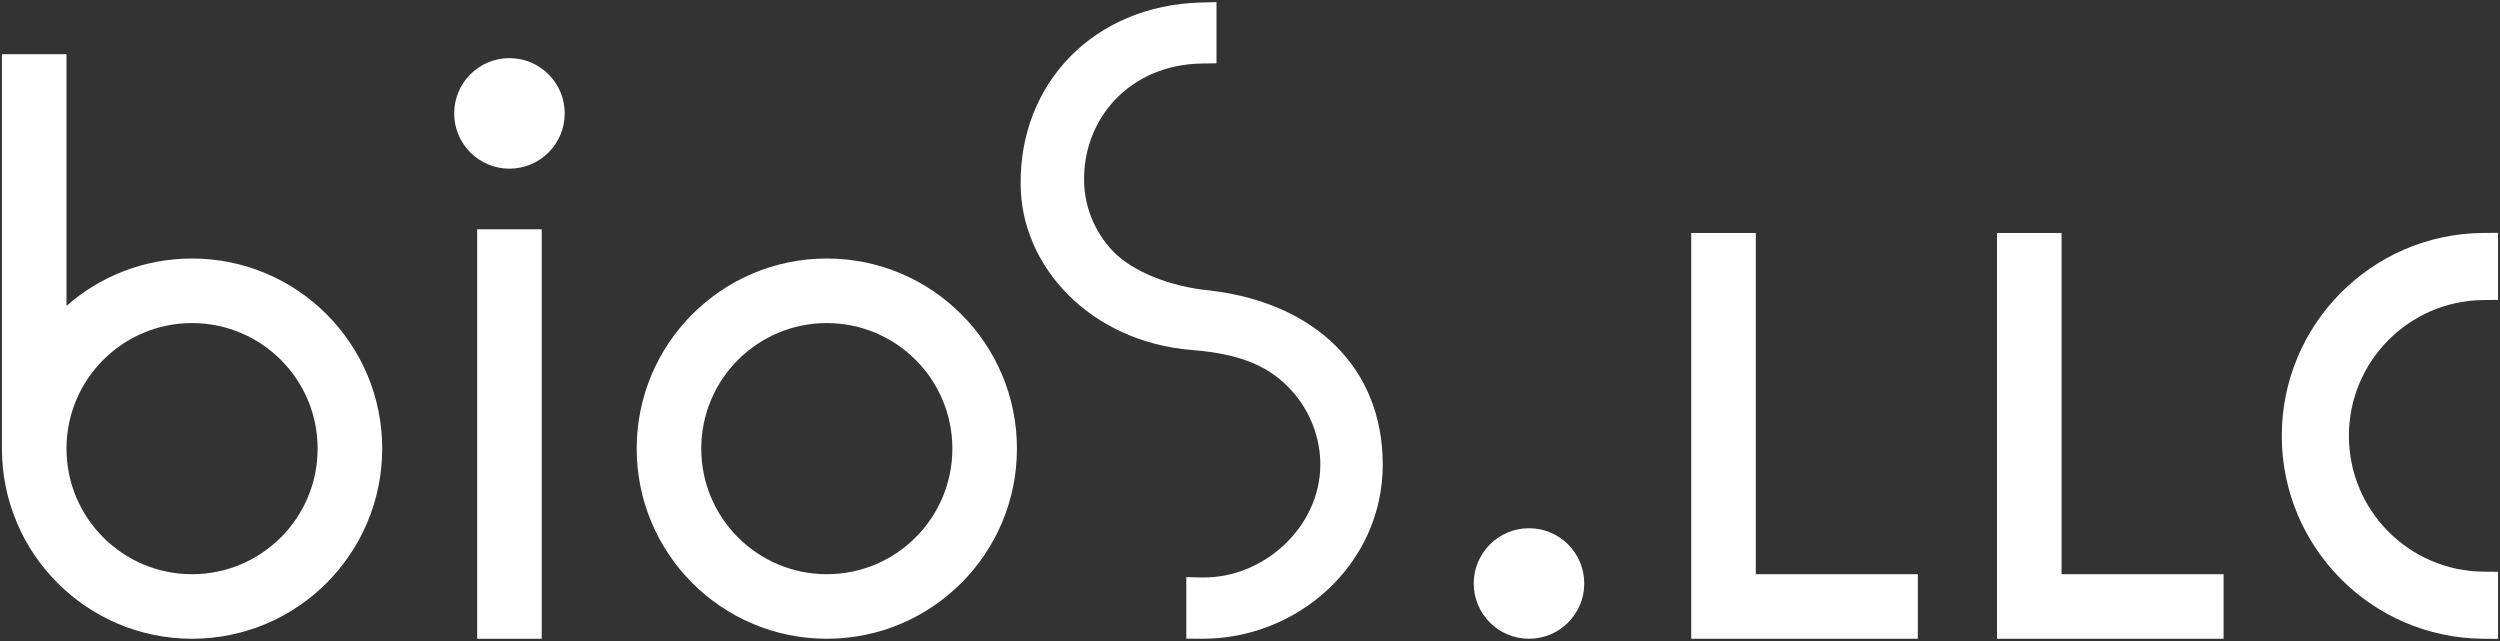 <?xml version="1.0" encoding="UTF-8" standalone="no"?>
<!DOCTYPE svg PUBLIC "-//W3C//DTD SVG 1.1//EN" "http://www.w3.org/Graphics/SVG/1.1/DTD/svg11.dtd">
<svg width="100%" height="100%" viewBox="0 0 156 40" version="1.1" xmlns="http://www.w3.org/2000/svg" xmlns:xlink="http://www.w3.org/1999/xlink" xml:space="preserve" xmlns:serif="http://www.serif.com/" style="fill-rule:evenodd;clip-rule:evenodd;stroke-linejoin:round;stroke-miterlimit:2;">
    <rect x="0" y="0" width="156" height="40" fill="#333333" stroke="none"/>
    <g id="アートボード1" transform="matrix(1.002,0,0,1.007,0,0)">
        <rect x="0" y="0" width="155.757" height="39.735" style="fill:none;"/>
        <g transform="matrix(0.998,0,0,0.993,0.121,0.132)">
            <path d="M63.336,27.863C63.336,34.416 58.024,39.727 51.472,39.727C44.92,39.727 39.608,34.416 39.608,27.863C39.608,21.311 44.92,15.999 51.472,15.999C58.024,15.999 63.336,21.311 63.336,27.863ZM51.472,35.699C55.8,35.699 59.307,32.191 59.307,27.863C59.307,23.536 55.8,20.028 51.472,20.028C47.145,20.028 43.637,23.536 43.637,27.863C43.637,32.191 47.145,35.699 51.472,35.699Z" style="fill:white;"/>
            <path d="M0,27.871L0,3.249L4.028,3.249L4.028,18.955C6.118,17.116 8.86,15.999 11.864,15.999C18.416,15.999 23.728,21.311 23.728,27.863C23.728,34.416 18.416,39.727 11.864,39.727C5.314,39.727 0.004,34.42 0,27.871ZM4.028,27.863C4.028,32.191 7.536,35.699 11.864,35.699C16.191,35.699 19.699,32.191 19.699,27.863C19.699,23.536 16.191,20.028 11.864,20.028C7.536,20.028 4.028,23.536 4.028,27.863Z" style="fill:white;"/>
            <path d="M98.737,36.279C98.737,38.183 97.193,39.727 95.289,39.727C93.384,39.727 91.84,38.183 91.84,36.279C91.84,34.374 93.384,32.83 95.289,32.83C97.193,32.83 98.737,34.374 98.737,36.279Z" style="fill:white;"/>
            <path d="M75.789,0L75.789,3.818L74.873,3.831C70.408,3.896 67.413,7.251 67.528,11.273C67.57,12.698 68.123,14.287 69.343,15.558C70.552,16.818 72.916,17.757 75.35,17.992C81.954,18.76 86.162,22.834 86.162,28.854C86.162,35.089 80.835,39.772 74.829,39.727L73.906,39.72L73.906,35.882L74.856,35.902C78.742,35.985 82.268,32.73 82.268,28.854C82.268,27.264 81.68,25.525 80.408,24.167C79.149,22.823 77.498,21.967 74.272,21.71C67.874,21.201 63.573,16.448 63.569,11.364C63.493,5.114 68.092,0.197 74.836,0.024L75.789,0Z" style="fill:white;"/>
            <path d="M155.757,14.397L155.757,18.582L154.836,18.591C150.197,18.638 146.45,22.415 146.45,27.066C146.45,31.717 150.197,35.493 154.836,35.54L155.757,35.55L155.757,39.735L154.819,39.727C147.875,39.67 142.263,34.023 142.263,27.066C142.263,20.108 147.875,14.461 154.819,14.404L155.757,14.397Z" style="fill:white;"/>
            <path d="M35.117,6.944C35.117,8.848 33.573,10.392 31.668,10.392C29.763,10.392 28.22,8.848 28.22,6.944C28.22,5.039 29.763,3.495 31.668,3.495C33.573,3.495 35.117,5.039 35.117,6.944Z" style="fill:white;"/>
            <rect x="29.654" y="14.176" width="4.028" height="25.552" style="fill:white;"/>
            <path d="M105.412,14.405L109.441,14.405L109.441,35.699L119.551,35.699L119.551,39.727L105.412,39.727L105.412,14.405Z" style="fill:white;"/>
            <path d="M124.492,14.405L128.521,14.405L128.521,35.699L138.631,35.699L138.631,39.727L124.492,39.727L124.492,14.405Z" style="fill:white;"/>
        </g>
    </g>
</svg>
